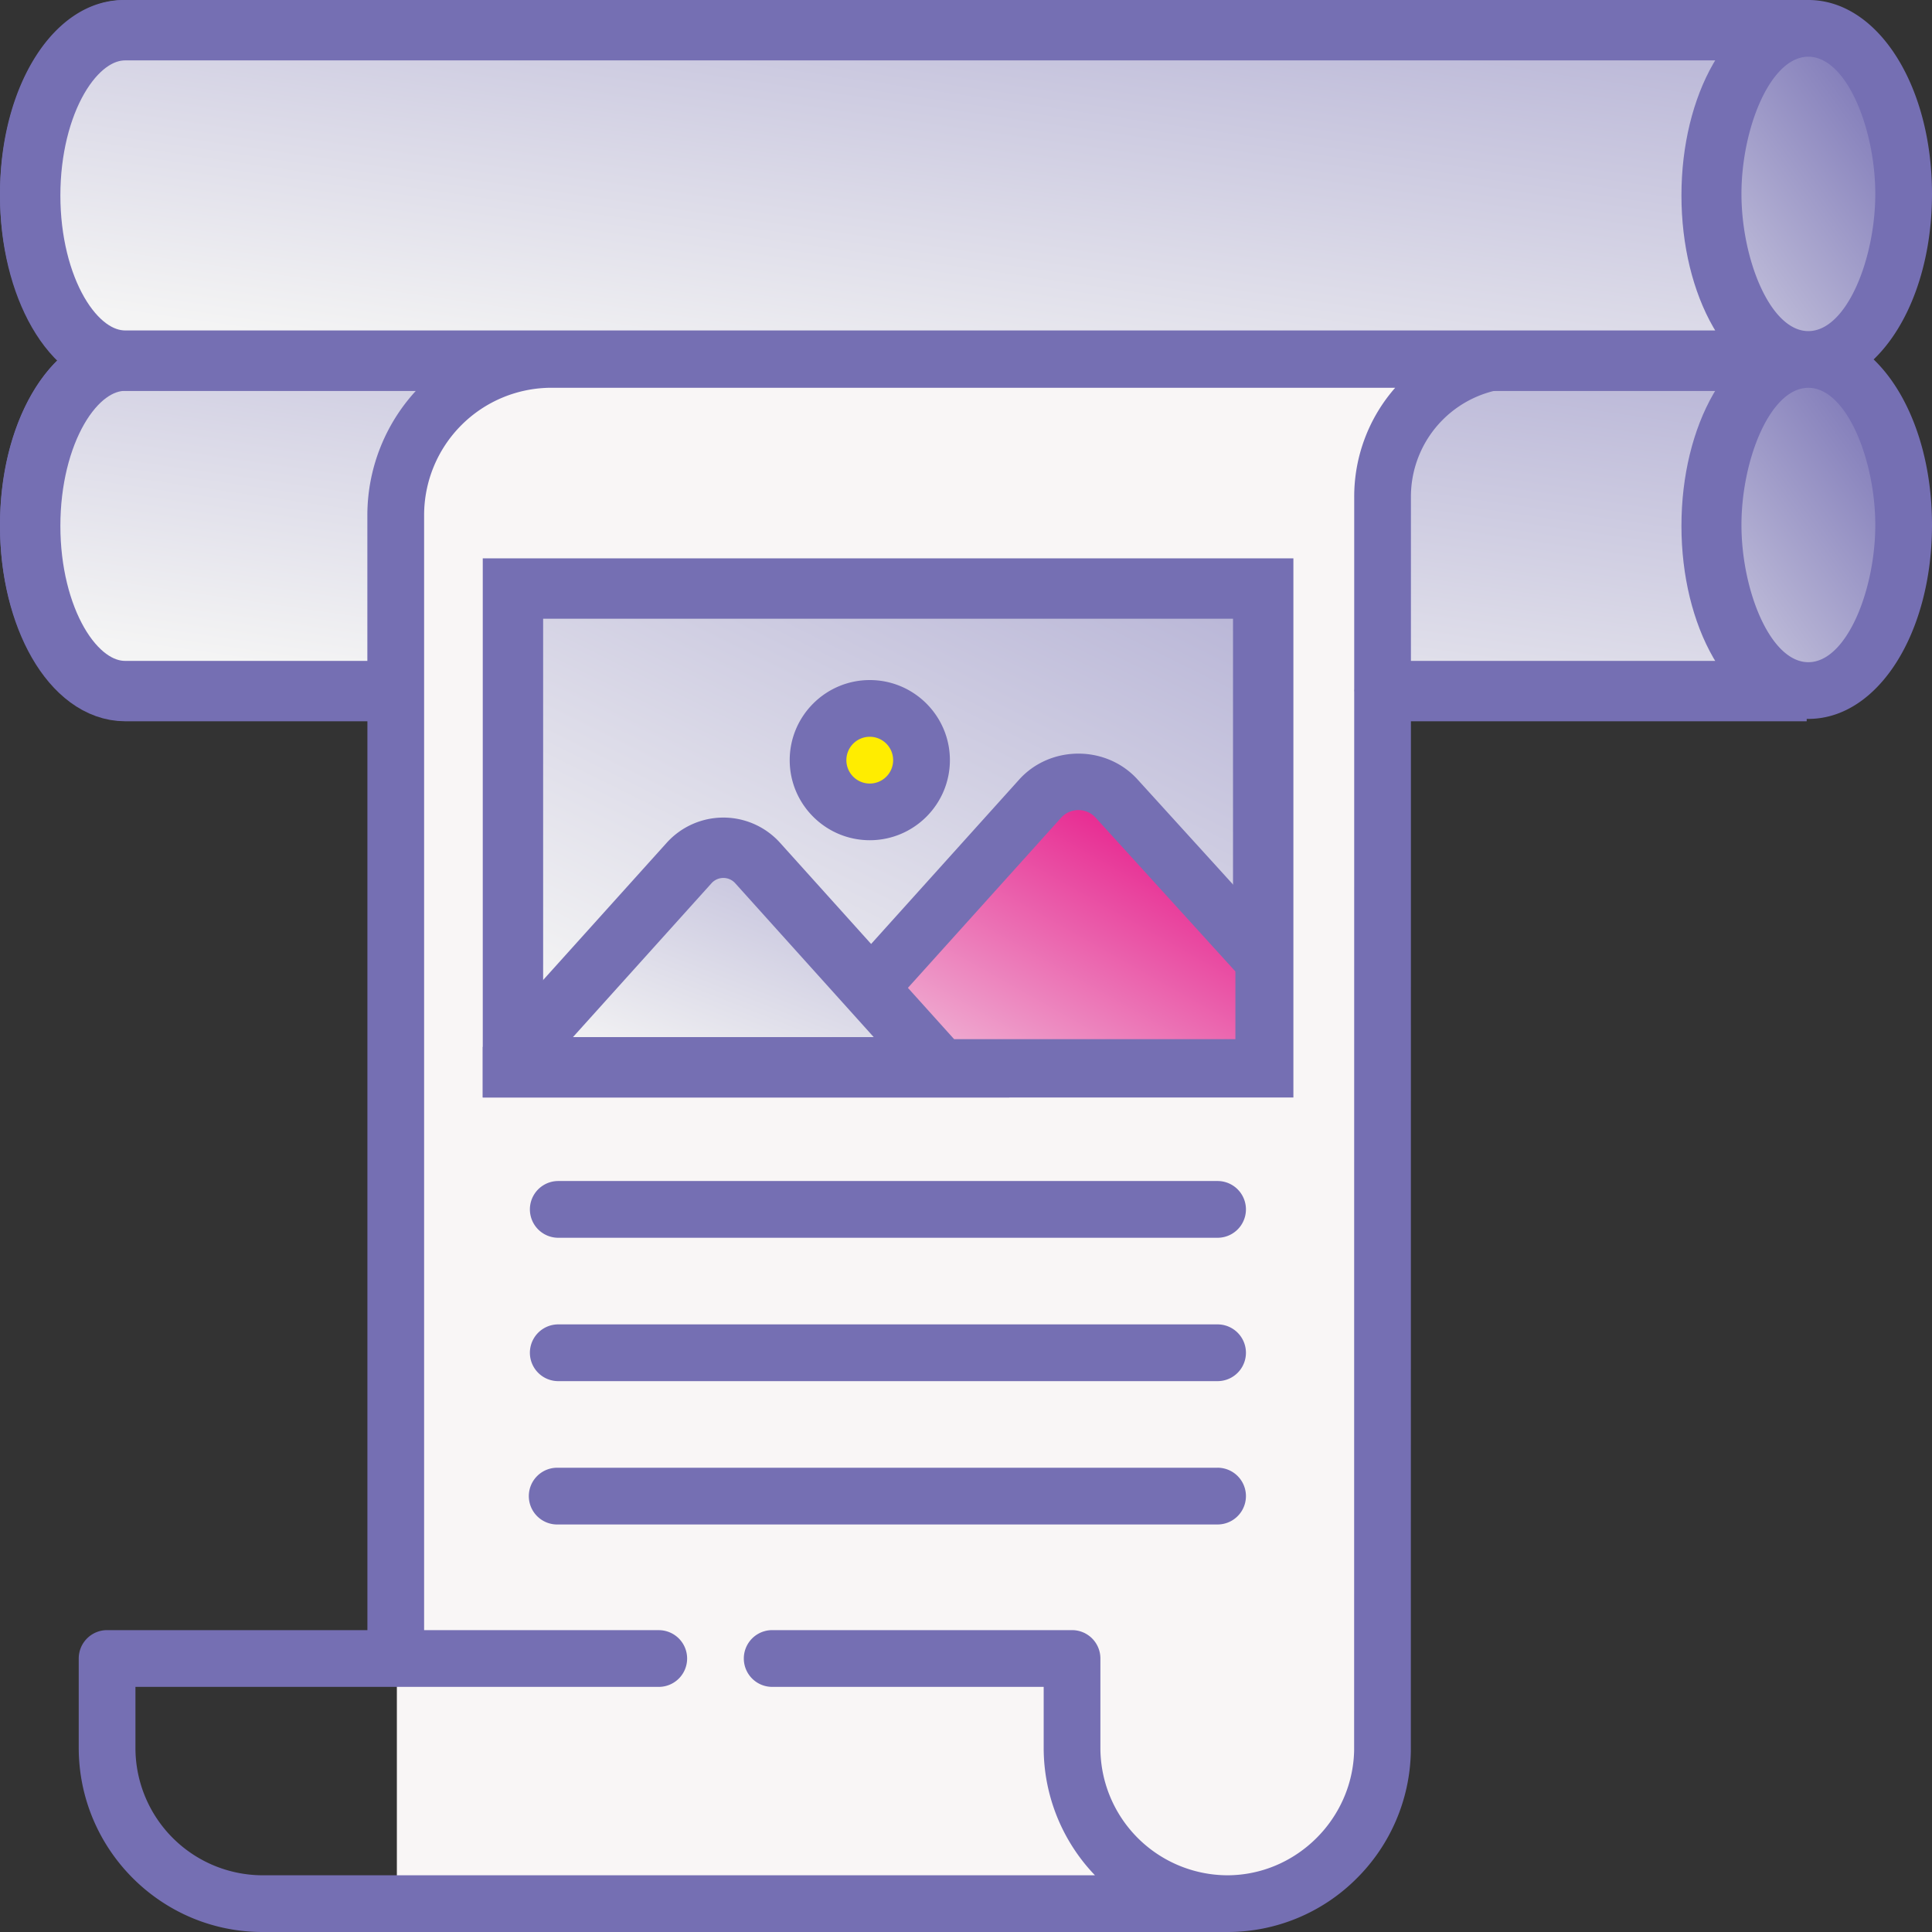 <svg fill="none" height="48" viewBox="0 0 48 48" width="48" xmlns="http://www.w3.org/2000/svg" xmlns:xlink="http://www.w3.org/1999/xlink"><rect x="0" y="0" width="48" height="48" fill="#333333" stroke="none"/><linearGradient id="a"><stop offset="0" stop-color="#b9b6d7"/><stop offset="1" stop-color="#f4f4f4"/></linearGradient><linearGradient id="c" gradientUnits="userSpaceOnUse" x1="43.553" x2="41.77" xlink:href="#a" y1="9.238" y2="21.589"/><linearGradient id="d" gradientUnits="userSpaceOnUse" x1="43.553" x2="41.77" xlink:href="#a" y1="1.028" y2="13.379"/><linearGradient id="b"><stop offset="0" stop-color="#756fb3"/><stop offset="1" stop-color="#f4f4f4"/></linearGradient><linearGradient id="e" gradientUnits="userSpaceOnUse" x1="46.965" x2="37.512" xlink:href="#b" y1=".917" y2="7.717"/><linearGradient id="g" gradientUnits="userSpaceOnUse" x1="46.965" x2="37.512" xlink:href="#b" y1="9.126" y2="15.927"/><linearGradient id="h" gradientUnits="userSpaceOnUse" x1="30.82" x2="23.553" xlink:href="#a" y1="15.025" y2="29.693"/><linearGradient id="i" gradientUnits="userSpaceOnUse" x1="23.07" x2="20.195" xlink:href="#a" y1="21.248" y2="28.48"/><linearGradient id="j" gradientUnits="userSpaceOnUse" x1="31.088" x2="26.432" y1="19.668" y2="27.933"><stop offset="0" stop-color="#e5007d"/><stop offset="1" stop-color="#efb0d3"/></linearGradient><path d="M42.525 13.065c0-2.267 1.058-4.105 2.362-4.105H3.113C1.807 8.96.75 10.798.75 13.065s1.058 4.105 2.362 4.105h41.775c-1.304 0-2.362-1.838-2.362-4.105z" fill="url(#c)" stroke="#756fb3" stroke-width="1.5"/><path d="M42.525 4.855c0-2.267 1.058-4.105 2.363-4.105H3.113C1.808.75.75 2.588.75 4.855S1.808 8.96 3.113 8.96h41.775c-1.305 0-2.363-1.838-2.363-4.105z" fill="url(#d)" stroke="#756fb3" stroke-width="1.5"/><path d="M44.887 8.96c1.305 0 2.363-1.838 2.363-4.105S46.192.75 44.887.75s-2.362 1.838-2.362 4.105 1.058 4.105 2.362 4.105" fill="url(#e)"/><path d="M44.887 17.17c1.305 0 2.363-1.838 2.363-4.105S46.192 8.96 44.887 8.96s-2.362 1.838-2.362 4.105 1.058 4.105 2.362 4.105" fill="url(#g)"/><path d="M34.33 12.365a3.4 3.4 0 0 1 3.394-3.405h-24.01a3.86 3.86 0 0 0-3.854 3.866V47.25h20.616a3.86 3.86 0 0 0 3.851-3.79z" fill="#f9f6f6"/><path d="M12.744 14.622h18.64v11.895h-18.64z" fill="url(#h)" stroke="#756fb3" stroke-width="1.5"/><path d="m23.392 26.517-4.568-5.075a1.146 1.146 0 0 0-1.704 0l-4.376 4.86v.215z" fill="url(#i)" stroke="#756fb3" stroke-width="1.5"/><path d="m31.384 23.863-3.65-4.014a1.276 1.276 0 0 0-1.895 0l-4.225 4.693 1.778 1.975h7.992z" fill="url(#j)"/><path d="M21.614 20.178a1.283 1.283 0 1 0 0-2.565 1.283 1.283 0 0 0 0 2.565" fill="#ffed00"/><g fill="#756fb3"><path d="M46.55 8.93C47.425 8.091 48 6.58 48 4.817 48 2.116 46.65 0 44.928 0H11.763a.705.705 0 1 0 0 1.41h30.975c-.547.865-.881 2.064-.881 3.407 0 1.344.334 2.543.882 3.409h-14.18a.705.705 0 0 0 0 1.409h6.103a4.1 4.1 0 0 0-1.017 2.707v4.782l-.002.032.002.033-.002 26.302c-.036 1.708-1.448 3.098-3.15 3.1a3.167 3.167 0 0 1-3.154-3.169v-2.217a.704.704 0 0 0-.704-.705h-7.45a.704.704 0 1 0 0 1.41h6.745v1.512a4.57 4.57 0 0 0 1.274 3.169H6.522a3.166 3.166 0 0 1-3.157-3.169V41.91h13.002a.704.704 0 1 0 0-1.409h-5.83V12.804a3.166 3.166 0 0 1 3.157-3.17h15.602a.705.705 0 0 0 0-1.408H3.072c-.785 0-1.663-1.458-1.663-3.409S2.287 1.41 3.072 1.41h5.873a.705.705 0 1 0 0-1.409H3.072C1.349 0 0 2.116 0 4.817 0 6.58.574 8.091 1.45 8.93.575 9.77 0 11.282 0 13.043c0 2.702 1.35 4.818 3.072 4.818h6.056V40.5H2.661a.705.705 0 0 0-.705.704v2.217C1.956 45.946 4.004 48 6.522 48h23.981a4.53 4.53 0 0 0 3.186-1.314 4.56 4.56 0 0 0 1.363-3.175v-.013l.002-25.637h9.874c1.723 0 3.072-2.116 3.072-4.818 0-1.761-.574-3.273-1.45-4.113M3.071 16.452c-.952 0-1.663-1.8-1.663-3.409s.711-3.408 1.663-3.408h7.332a4.57 4.57 0 0 0-1.276 3.169v3.648zM43.266 4.817c0-1.608.71-3.408 1.662-3.408s1.663 1.8 1.663 3.408c0 1.61-.711 3.409-1.663 3.409-.951 0-1.662-1.8-1.662-3.409m-8.212 7.525a2.705 2.705 0 0 1 2.697-2.707h4.988c-.548.866-.882 2.064-.882 3.408s.334 2.543.882 3.409h-7.685zm9.874 4.11c-.951 0-1.662-1.8-1.662-3.409s.71-3.408 1.662-3.408 1.663 1.8 1.663 3.408c0 1.61-.711 3.409-1.663 3.409"/><path d="M32.102 26.522V14.604a.705.705 0 0 0-.704-.705H12.722a.705.705 0 0 0-.704.705v11.918c0 .39.315.705.704.705h18.676a.705.705 0 0 0 .704-.705m-1.409-11.214v6.732l-2.427-2.67c-.776-.862-2.171-.862-2.947 0l-3.71 4.12-2.272-2.524a1.87 1.87 0 0 0-2.754 0l-3.156 3.506v-9.164zm-8.884 10.51H14.11l3.519-3.91a.45.45 0 0 1 .66 0zm1.896 0-1.148-1.275 3.809-4.23a.58.58 0 0 1 .855.002l3.472 3.82v1.682z"/><path d="M21.61 20.875c1.097 0 1.99-.893 1.99-1.99s-.893-1.989-1.99-1.989-1.99.893-1.99 1.99.893 1.989 1.99 1.989m0-2.57a.581.581 0 1 1-.002 1.162.581.581 0 0 1 .002-1.162m8.64 11.037H13.87a.705.705 0 1 0 0 1.41h16.38a.705.705 0 1 0 0-1.41m0 3.562H13.87a.705.705 0 1 0 0 1.41h16.38a.705.705 0 1 0 0-1.41m0 3.562H13.87a.705.705 0 1 0 0 1.409h16.38a.705.705 0 1 0 0-1.41"/></g></svg>